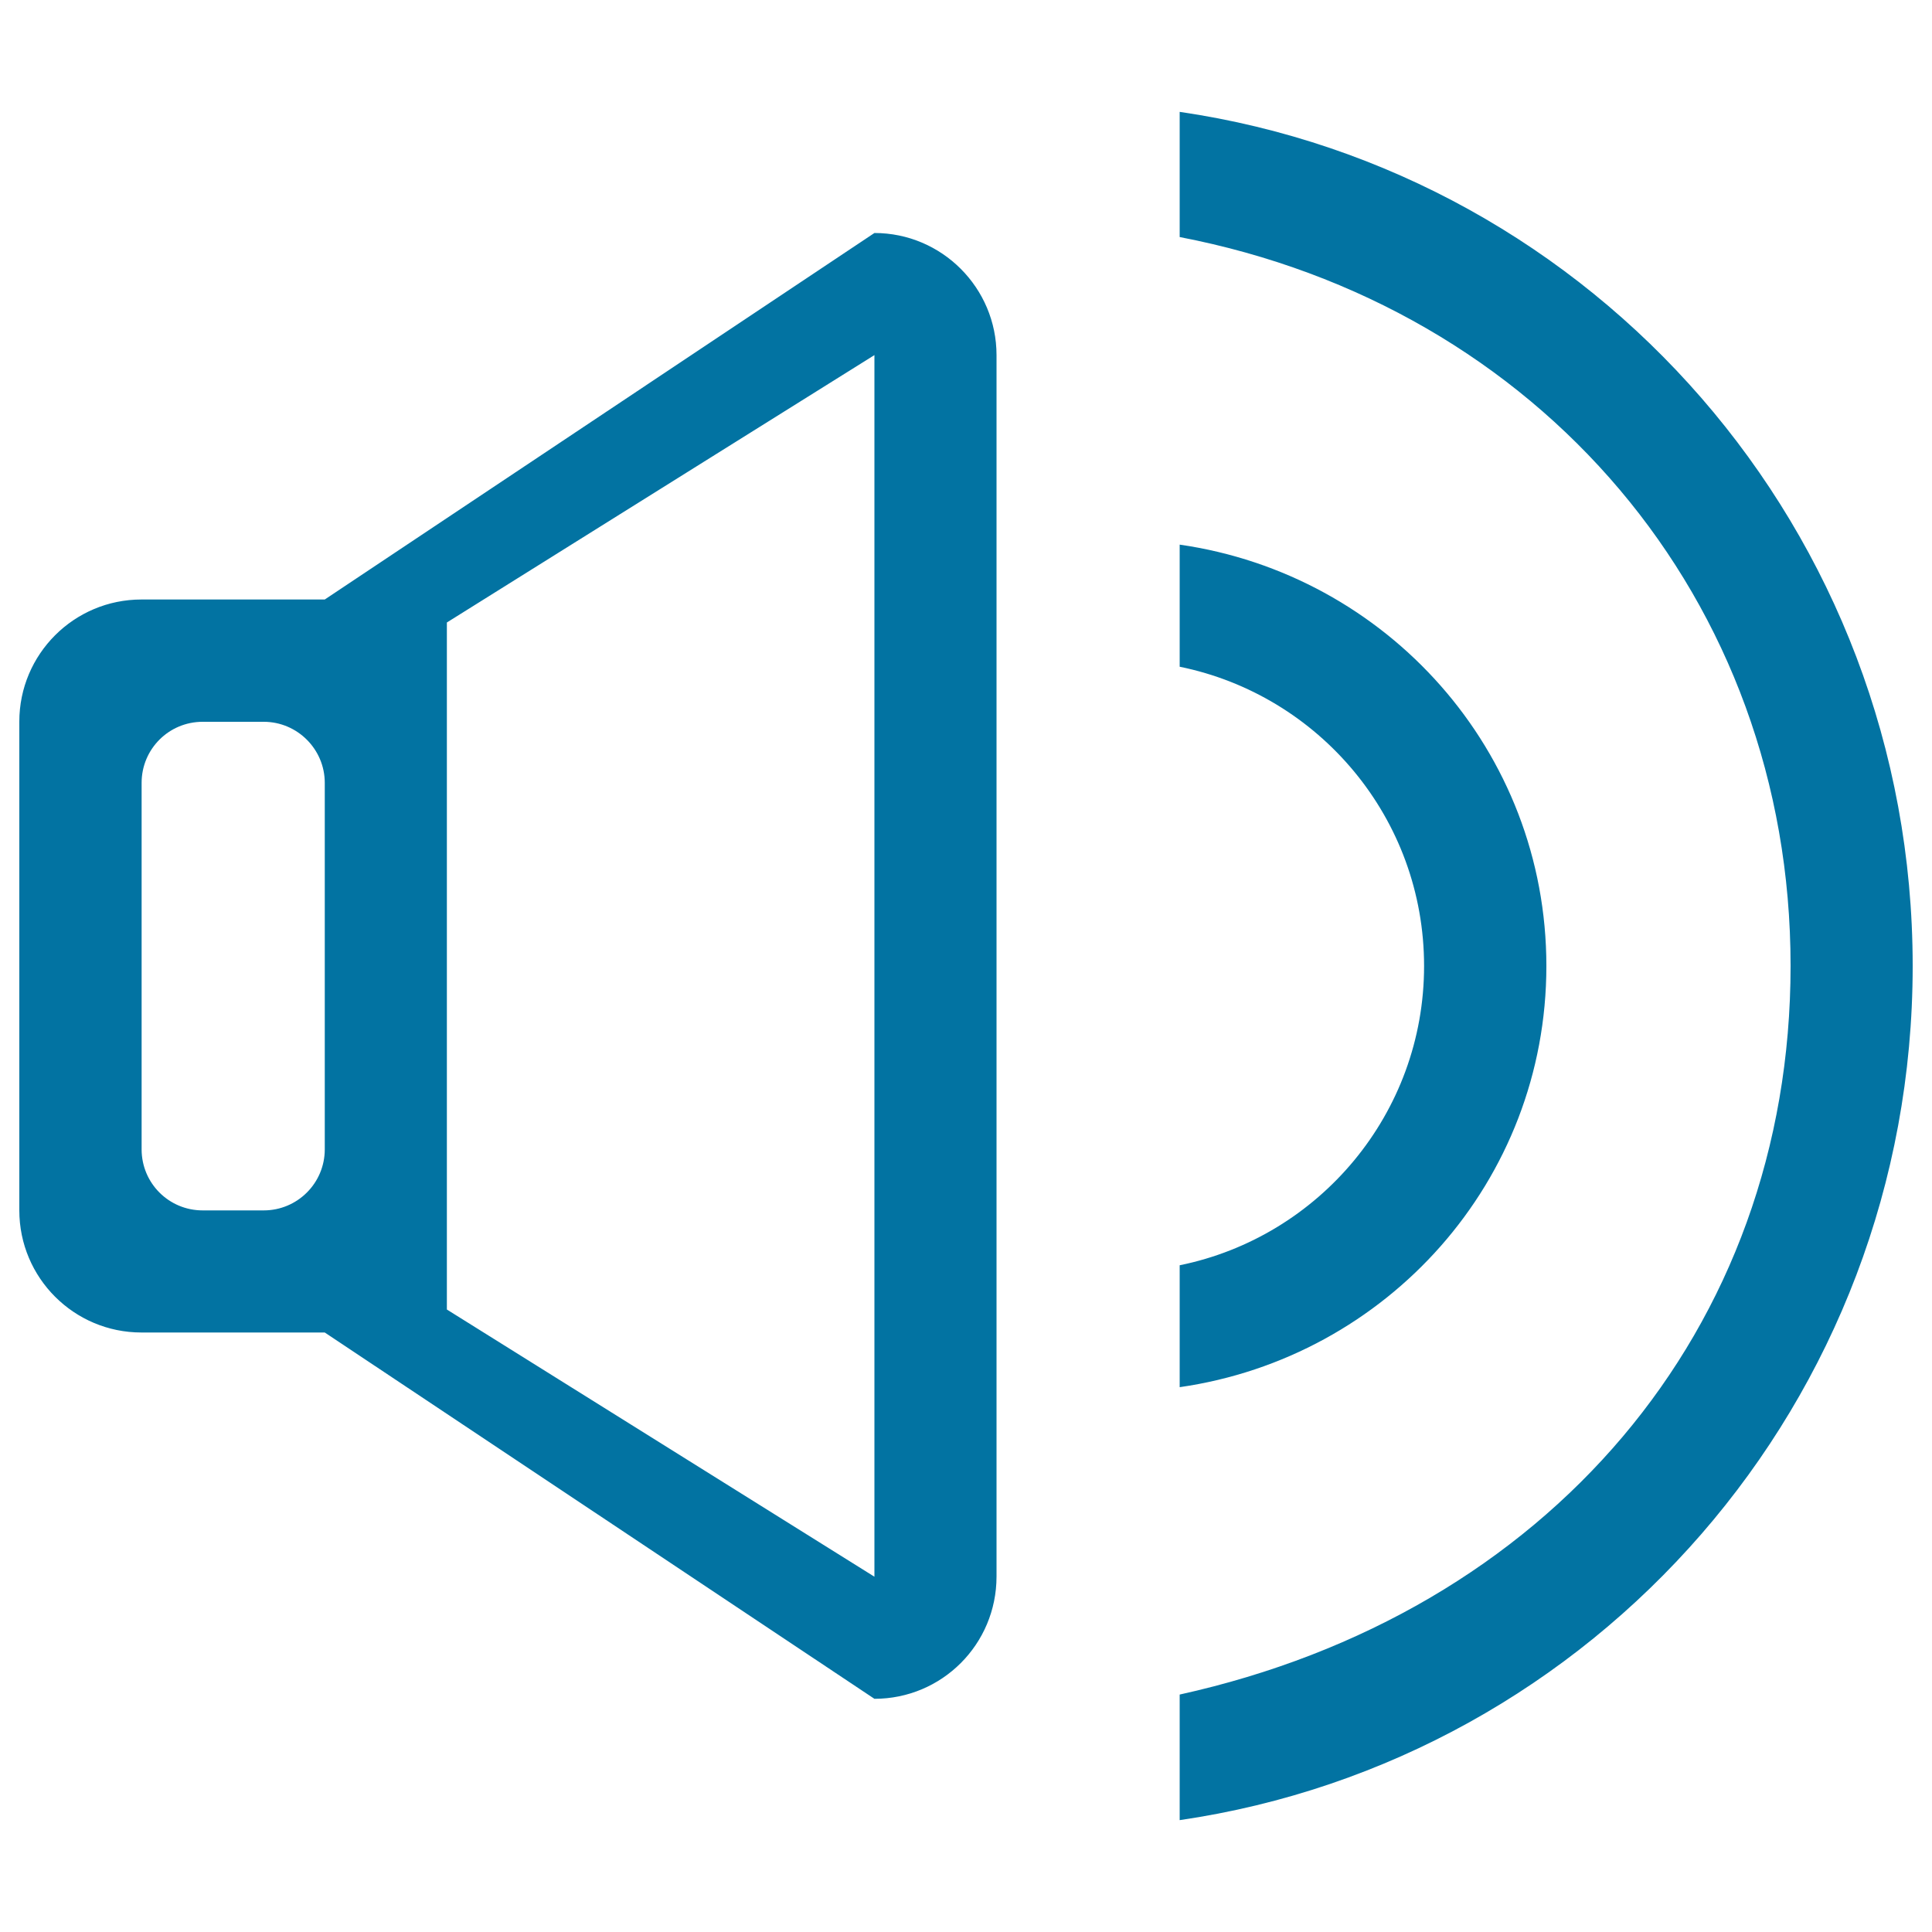 <svg xmlns="http://www.w3.org/2000/svg" viewBox="0 0 1000 1000" style="fill:#0273a2">
<title>Sound SVG icon</title>
<path d="M610.6,942.1v-65c189.8-41.9,316.2-188.2,316.2-377.2c0-190-130.5-341.5-316.2-377.2V57.9C824.9,89.2,990,274.2,990,500C990,725.8,824.9,910.8,610.6,942.1z M452.6,879.3L168.1,689.7H73.2c-34.9,0-63.2-28.3-63.2-63.2v-253c0-34.9,28.3-63.2,63.2-63.2h94.9l284.5-189.7c34.9,0,63.2,28.4,63.2,63.2v632.2C515.8,851.1,487.5,879.3,452.6,879.3z M168.1,405.2c0-17.4-14.2-31.6-31.6-31.6h-31.6c-17.5,0-31.6,14.1-31.6,31.6v189.7c0,17.5,14.1,31.6,31.6,31.6h31.6c17.4,0,31.6-14.1,31.6-31.6L168.1,405.2L168.1,405.2z M452.6,737.1V262.8c0-26.2,0-40.5,0-79L231.3,322.2c0,23.9,0,35.8,0,41c0,2.2,0,3.4,0,3.8c0,1.5,0,3.6,0,6.6v252.9c0,33,0-13.1,0,51.3l221.3,138.3C452.6,780.6,452.6,763.3,452.6,737.1z M800.4,500c0,111.4-82.6,202.6-189.8,218v-63.1c72.2-14.7,126.5-78.5,126.5-154.9c0-76.5-54.3-140.2-126.5-154.9v-63.2C717.8,297.3,800.4,388.6,800.4,500z"/>
</svg>